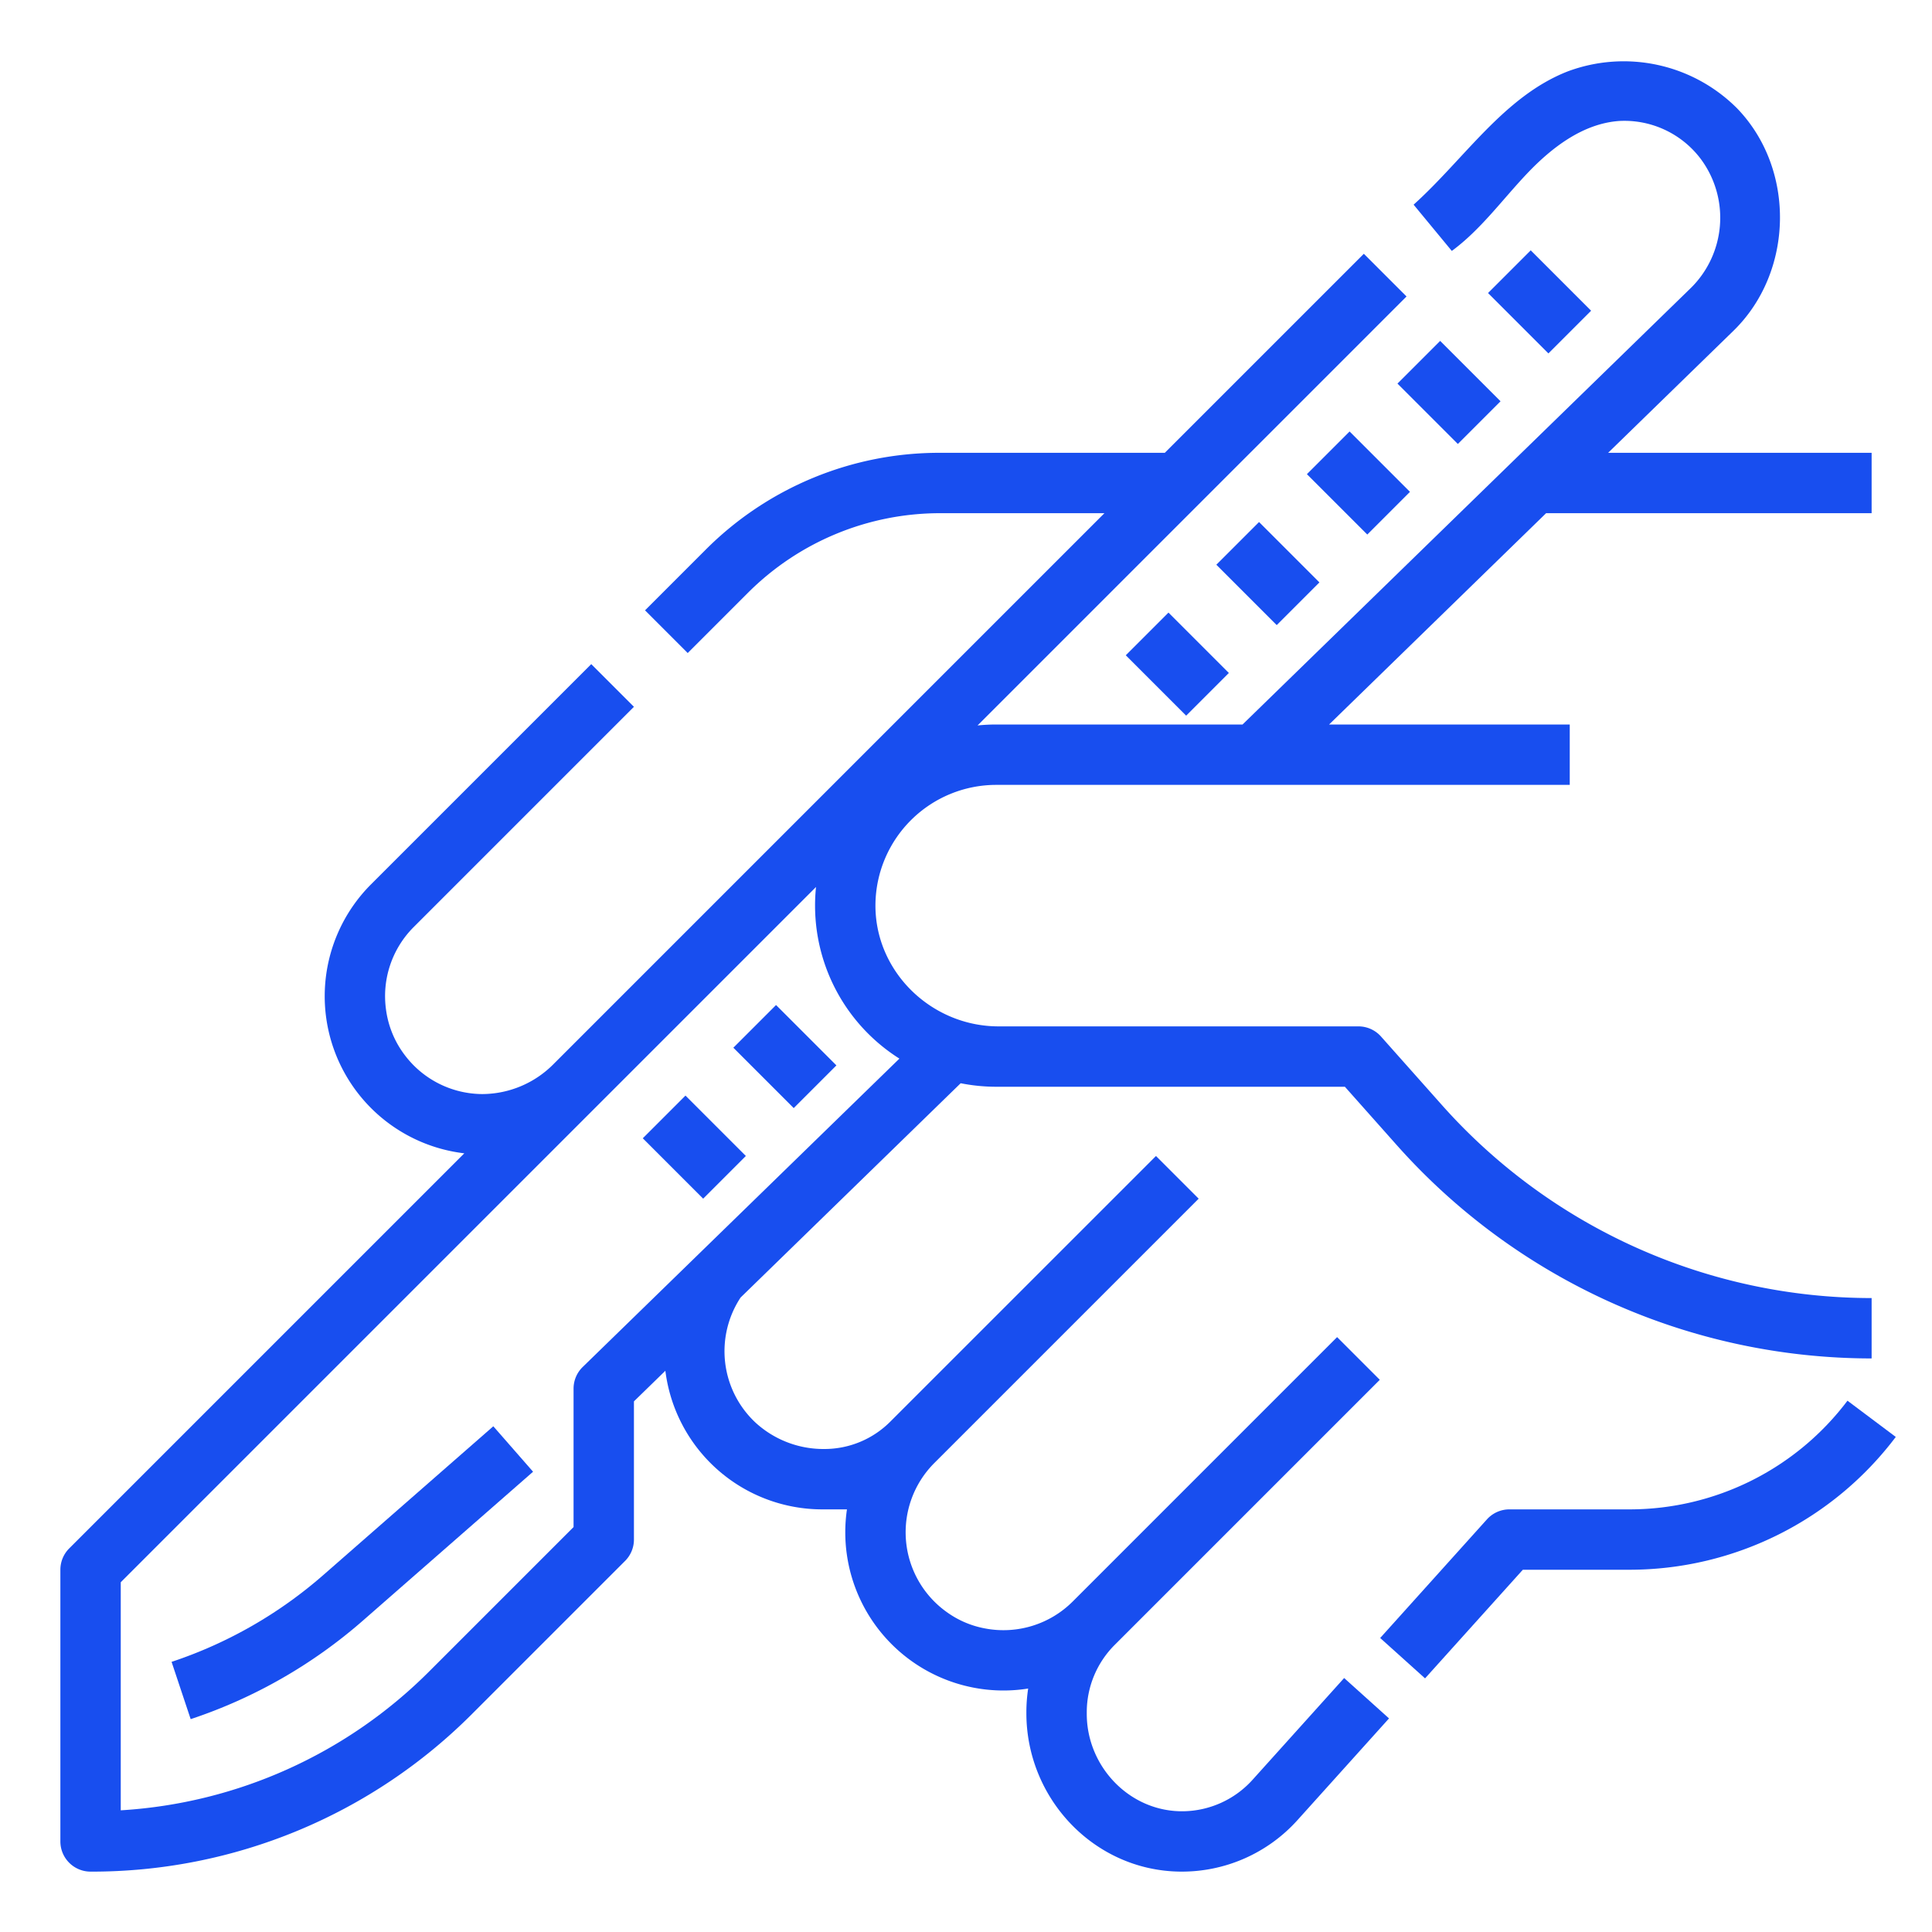 <svg xmlns="http://www.w3.org/2000/svg" xmlns:xlink="http://www.w3.org/1999/xlink" xmlns:svgjs="http://svgjs.com/svgjs" width="512px" height="512px" x="0" y="0" viewBox="0 0 512 512" style="enable-background:new 0 0 512 512" xml:space="preserve" class=""><g><g id="Outline"><path d="M489.6,371.2A72.36,72.36,0,0,1,432,400H400a8,8,0,0,0-5.946,2.648l-28.293,31.437,11.892,10.7L403.563,416H432a88.433,88.433,0,0,0,70.4-35.2Z" fill="#184eef" data-original="#000000"></path><path d="M331.951,471.649A25.181,25.181,0,0,1,313.7,480c-14.13.267-25.695-11.674-25.695-25.807v-.428a25.217,25.217,0,0,1,7.387-17.833l.21-.21,70.06-70.06-11.314-11.314-70.065,70.065a25.969,25.969,0,0,1-23.372,7.114,25,25,0,0,1-9.751-4.127,25.964,25.964,0,0,1-3.571-39.665l70.073-70.073-11.314-11.314L235.9,376.785A24.632,24.632,0,0,1,218.483,384h0a26.646,26.646,0,0,1-18.213-6.948,25.881,25.881,0,0,1-4.009-33.192l58.33-56.792A47.992,47.992,0,0,0,264,288h92.408l13.779,15.5A168.464,168.464,0,0,0,496,360V344a152.454,152.454,0,0,1-113.855-51.129l-16.166-18.186A8,8,0,0,0,360,272H264.637c-17.9,0-32.937-14.651-32.632-32.552A32.037,32.037,0,0,1,264,208H416V192H352.223l57.514-56H496V120H426.169l33.2-32.325c16.01-15.589,16.569-42.846.958-58.984a42.449,42.449,0,0,0-44.913-9.751c-16.87,6.629-27.3,23.146-40.794,35.3L384.746,66.5c7.7-5.669,13.38-13.592,19.964-20.527s14.819-13.227,24.371-13.913a25.326,25.326,0,0,1,21.6,10.012,26.126,26.126,0,0,1-2.475,34.133L329.289,192H264a48.261,48.261,0,0,0-4.939.253L372.746,78.568,361.432,67.254,308.686,120H249.14a87.428,87.428,0,0,0-62.227,25.772l-15.974,15.975,11.313,11.315,15.97-15.971A72.01,72.01,0,0,1,249.14,136h43.546l-58.343,58.343-87.578,87.578a26.716,26.716,0,0,1-19.007,8.018,25.867,25.867,0,0,1-20.43-10.252A25.439,25.439,0,0,1,102.29,267.5a25.873,25.873,0,0,1,7.367-21.844L168,187.311,156.69,176,98.343,234.343a41.933,41.933,0,0,0,24.7,71.3l-104.7,104.7A8,8,0,0,0,16,416v72a8,8,0,0,0,7.977,8,142.265,142.265,0,0,0,101.28-41.942l40.4-40.4A8,8,0,0,0,168,408V371.376l8.33-8.111A41.926,41.926,0,0,0,217.94,400h6.511a41.924,41.924,0,0,0,41.489,48,41.791,41.791,0,0,0,6.536-.519A41.782,41.782,0,0,0,272,453.76V454c0,22.612,17.884,41.609,40.493,41.992a41.179,41.179,0,0,0,31.343-13.633l24.27-26.965-11.893-10.7ZM154.419,362.269A8,8,0,0,0,152,368v36.687l-38.057,38.056A126.267,126.267,0,0,1,32,479.754V419.313L216.253,235.061a47.977,47.977,0,0,0,22.1,45.483Z" fill="#184eef" data-original="#000000"></path><rect x="376" y="92.686" width="16" height="22.627" transform="translate(38.932 301.99) rotate(-45)" fill="#184eef" data-original="#000000"></rect><rect x="352" y="116.686" width="16" height="22.627" transform="translate(14.932 292.049) rotate(-45)" fill="#184eef" data-original="#000000"></rect><rect x="400" y="68.686" width="16" height="22.627" transform="translate(62.932 311.931) rotate(-45)" fill="#184eef" data-original="#000000"></rect><rect x="328" y="140.686" width="16" height="22.627" transform="translate(-9.068 282.108) rotate(-45)" fill="#184eef" data-original="#000000"></rect><rect x="304" y="164.686" width="16" height="22.627" transform="translate(-33.068 272.167) rotate(-45)" fill="#184eef" data-original="#000000"></rect><rect x="200" y="268.686" width="16" height="22.627" transform="translate(-137.068 229.088) rotate(-45)" fill="#184eef" data-original="#000000"></rect><rect x="176" y="292.686" width="16" height="22.627" transform="translate(-161.068 219.147) rotate(-45)" fill="#184eef" data-original="#000000"></rect><path d="M85.771,417.32a117.127,117.127,0,0,1-40.3,23.09l5.06,15.18a133.062,133.062,0,0,0,45.777-26.229l44.961-39.34-10.536-12.042Z" fill="#184eef" data-original="#000000"></path></g></g></svg>